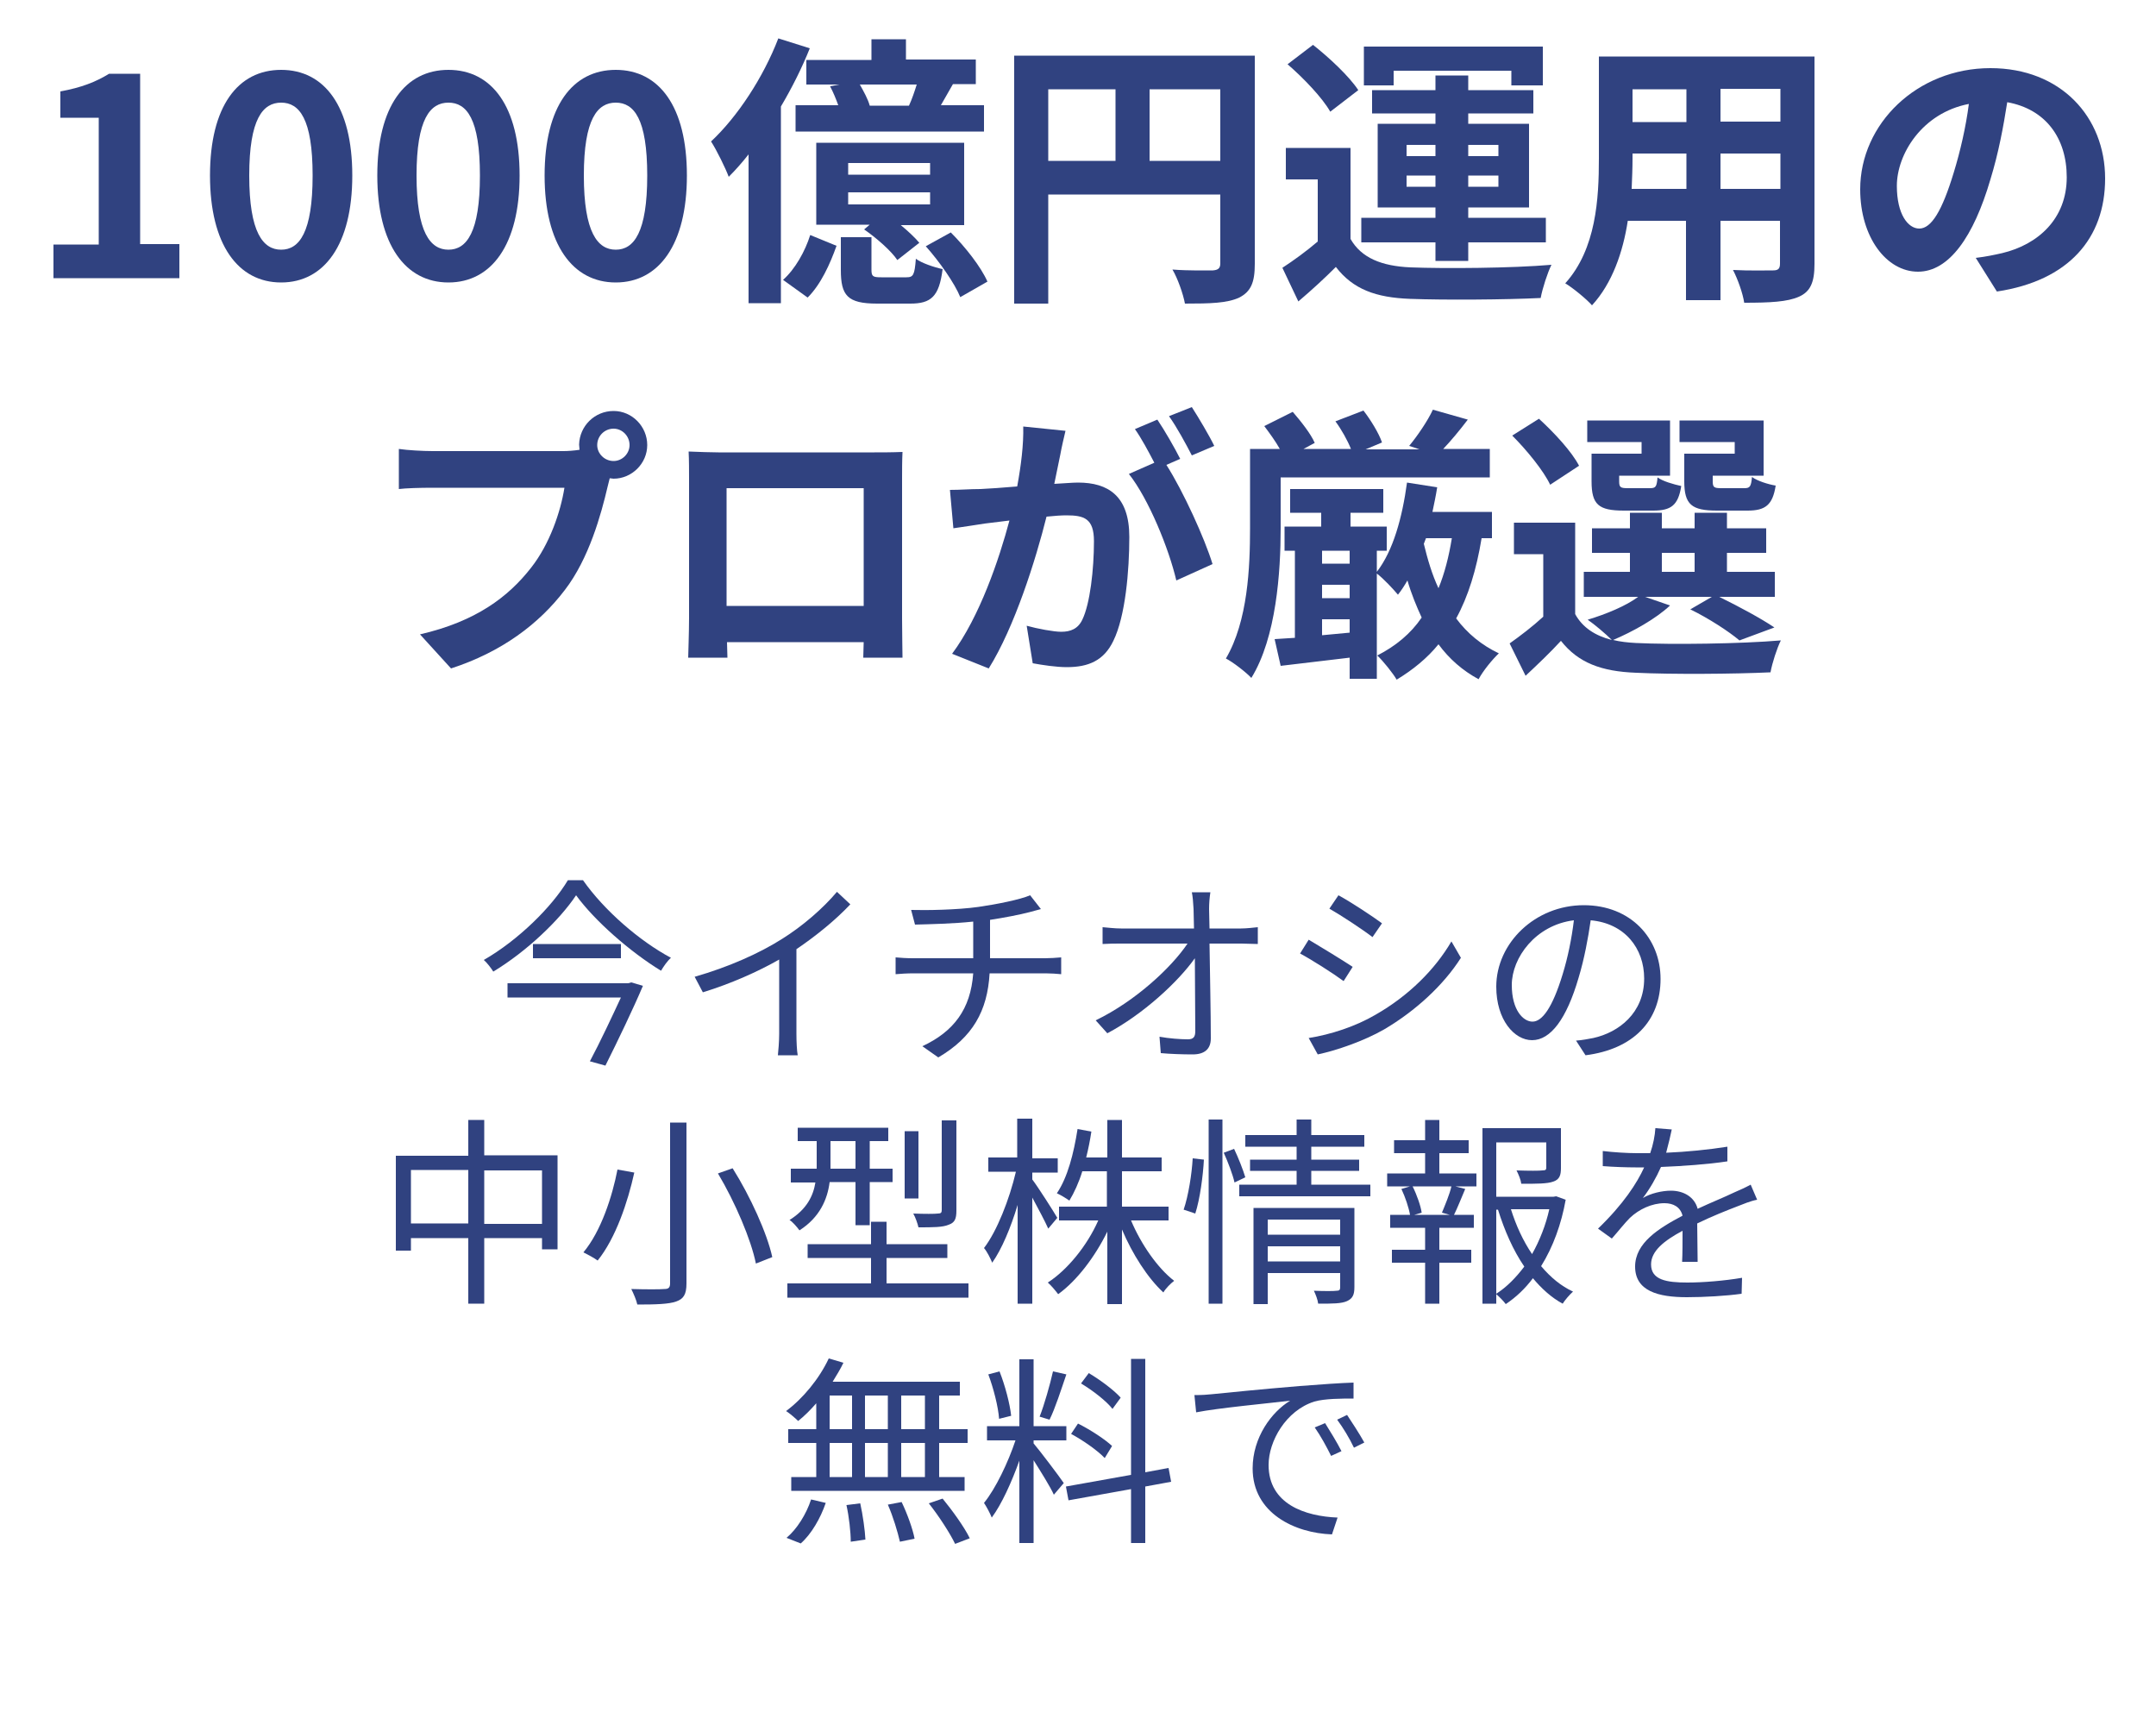 <?xml version="1.0" encoding="utf-8"?>
<!-- Generator: Adobe Illustrator 27.2.0, SVG Export Plug-In . SVG Version: 6.00 Build 0)  -->
<svg version="1.1" id="レイヤー_1" xmlns="http://www.w3.org/2000/svg" xmlns:xlink="http://www.w3.org/1999/xlink" x="0px"
	 y="0px" viewBox="0 0 500 400" style="enable-background:new 0 0 500 400;" xml:space="preserve">
<style type="text/css">
	.st0{fill:#304280;}
</style>
<g>
</g>
<g>
	<path class="st0" d="M12.4,56.7h10.5V27.3H14v-6.1c4.9-0.9,8.2-2.2,11.3-4.1h7.2v39.5h9.1v7.9H12.4V56.7z"/>
	<path class="st0" d="M48.7,40.7c0-16.1,6.5-24.5,16.5-24.5c10,0,16.5,8.4,16.5,24.5c0,16-6.5,24.8-16.5,24.8
		C55.2,65.5,48.7,56.7,48.7,40.7z M72.5,40.7c0-13.2-3.1-16.9-7.3-16.9s-7.4,3.7-7.4,16.9c0,13.2,3.2,17.2,7.4,17.2
		S72.5,53.9,72.5,40.7z"/>
	<path class="st0" d="M87.5,40.7c0-16.1,6.5-24.5,16.5-24.5c10,0,16.5,8.4,16.5,24.5c0,16-6.5,24.8-16.5,24.8
		C94,65.5,87.5,56.7,87.5,40.7z M111.3,40.7c0-13.2-3.1-16.9-7.3-16.9s-7.4,3.7-7.4,16.9c0,13.2,3.2,17.2,7.4,17.2
		S111.3,53.9,111.3,40.7z"/>
	<path class="st0" d="M126.3,40.7c0-16.1,6.5-24.5,16.5-24.5c10,0,16.5,8.4,16.5,24.5c0,16-6.5,24.8-16.5,24.8
		C132.8,65.5,126.3,56.7,126.3,40.7z M150.1,40.7c0-13.2-3.1-16.9-7.3-16.9s-7.4,3.7-7.4,16.9c0,13.2,3.2,17.2,7.4,17.2
		S150.1,53.9,150.1,40.7z"/>
	<path class="st0" d="M187.8,11.2c-1.8,4.5-4.1,9.1-6.7,13.5v45.6h-7.5V35.8c-1.5,1.9-3,3.6-4.6,5.2c-0.7-1.9-2.8-6.2-4.1-8.2
		C171,27.1,177,18,180.5,8.9L187.8,11.2z M194,57c-1.5,4.2-3.6,8.9-6.7,12l-5.7-4.1c2.8-2.5,5.1-6.6,6.3-10.4L194,57z M194.7,19.6
		H187v-5.7h15.1V9.1h8v4.7h16.2v5.7h-5.3l-2.8,4.9h10v6.1h-43.7v-6.1h9.9c-0.5-1.4-1.2-3.1-1.9-4.4L194.7,19.6z M201.7,52.1h-12.4
		V33.1h34.3v19.1h-14.7c1.7,1.4,3.3,2.9,4.3,4.1l-5.1,4c-1.4-2.1-4.8-5.1-7.7-7.1L201.7,52.1z M202.1,55v7.5c0,1.6,0.3,1.8,2.3,1.8
		c0.9,0,4.6,0,5.8,0c1.6,0,1.9-0.5,2.2-4.3c1.3,1,4.3,2,6.2,2.4c-0.8,6.4-2.7,8-7.5,8c-1.4,0-6.3,0-7.7,0c-6.9,0-8.4-1.9-8.4-7.8V55
		H202.1z M196.7,40.5h19v-2.7h-19V40.5z M196.7,47.4h19v-2.8h-19V47.4z M201.7,24.5h9.1c0.7-1.5,1.3-3.3,1.8-4.9h-13.2
		C200.3,21.2,201.3,23,201.7,24.5z M220.5,53.9c3.4,3.4,7,8,8.5,11.4l-6.3,3.6c-1.3-3.2-4.8-8.2-8-11.8L220.5,53.9z"/>
	<path class="st0" d="M291,12.9v48.3c0,4.3-0.9,6.4-3.6,7.8c-2.8,1.3-6.7,1.4-12.6,1.4c-0.4-2.2-1.7-5.9-2.9-7.9
		c3.8,0.3,8.2,0.2,9.4,0.2c1.2-0.1,1.7-0.5,1.7-1.6v-16h-39.9v25.3h-7.9V12.9H291z M258.7,37.3V20.7h-15.6v16.6H258.7z M266.6,20.7
		v16.6H283V20.7H266.6z"/>
	<path class="st0" d="M313.2,55.4c2.5,4.4,7.2,6.3,13.9,6.6c7.9,0.3,23.5,0.2,32.7-0.6c-0.9,1.8-2.1,5.5-2.5,7.7
		c-8.2,0.4-22.2,0.5-30.3,0.2c-7.9-0.3-13.2-2.2-17.2-7.4c-2.6,2.6-5.3,5.1-8.7,8l-3.7-7.8c2.6-1.7,5.5-3.8,8.2-6.1V41.6h-7.4v-7.3
		h15V55.4z M304.5,10.4c3.8,3,8.4,7.3,10.5,10.5l-6.5,5c-1.8-3.2-6.2-7.8-9.9-11L304.5,10.4z M332.9,50.5v-2.4h-13.4V28.7h13.4v-2.4
		h-14.7v-5.4h14.7v-3.4h7.6v3.4h15.1v5.4h-15.1v2.4h14.1v19.4h-14.1v2.4h18v5.7h-18v4.3h-7.6v-4.3h-17.2v-5.7H332.9z M357.8,10.8v9
		h-7.3v-3.4h-27.3v3.4h-6.9v-9H357.8z M326.2,36.2h6.7v-2.6h-6.7V36.2z M326.2,43.3h6.7v-2.6h-6.7V43.3z M340.5,36.2h7v-2.6h-7V36.2
		z M340.5,43.3h7v-2.6h-7V43.3z"/>
	<path class="st0" d="M420.8,13.1v48.1c0,4.2-0.9,6.4-3.6,7.6c-2.7,1.2-6.7,1.4-12.7,1.4c-0.3-2.1-1.5-5.5-2.6-7.6
		c3.7,0.2,8.1,0.1,9.3,0.1c1.2,0,1.6-0.4,1.6-1.6v-9.9H399v18.4h-8V51.2h-13.5c-1.1,7.2-3.6,14.5-8.3,19.6c-1.2-1.4-4.5-4.1-6.2-5.1
		c7.2-8,7.8-19.7,7.8-29V13.1H420.8z M378.6,36.8c0,2.2-0.1,4.5-0.2,7h12.7v-8.2h-12.5V36.8z M378.6,28.3h12.5v-7.6h-12.5V28.3z
		 M399,20.6v7.6h13.9v-7.6H399z M399,35.6v8.2h13.9v-8.2H399z"/>
	<path class="st0" d="M461.6,41.6c-3.9,13.3-9.6,21.4-16.8,21.4c-7.3,0-13.4-8-13.4-19.1c0-15.2,13.2-28.1,30.2-28.1
		c16.3,0,26.6,11.3,26.6,25.6c0,13.9-8.5,23.7-25.1,26.2l-4.9-7.8c2.5-0.3,4.3-0.7,6.1-1.1c8.4-2,15-8,15-17.6
		c0-9.1-4.9-15.8-13.8-17.4C464.6,29.4,463.5,35.4,461.6,41.6z M439.9,43.1c0,6.6,2.6,9.9,5.2,9.9c2.8,0,5.3-4.1,8-13
		c1.5-4.9,2.8-10.5,3.5-15.9C445.7,26.2,439.9,35.8,439.9,43.1z"/>
	<path class="st0" d="M142.3,95.3c4.3,0,7.8,3.6,7.8,7.9c0,4.3-3.6,7.8-7.8,7.8l-0.9-0.1l-0.5,2c-1.5,6.4-4.3,16.6-9.9,23.9
		c-6,7.9-14.7,14.4-26.4,18.2l-7.2-7.9c13-3,20.5-8.7,25.8-15.5c4.3-5.5,6.8-12.9,7.7-18.5c-3.9,0-25.6,0-30.6,0
		c-3,0-6.2,0.1-7.8,0.3v-9.3c1.9,0.3,5.7,0.5,7.8,0.5c4.9,0,26.7,0,30.4,0c0.9,0,2.4-0.1,3.7-0.3l-0.1-1.2
		C134.4,98.8,137.9,95.3,142.3,95.3z M142.3,106.9c2,0,3.7-1.7,3.7-3.7c0-2.1-1.7-3.8-3.7-3.8c-2.1,0-3.8,1.7-3.8,3.8
		C138.5,105.2,140.2,106.9,142.3,106.9z"/>
	<path class="st0" d="M166.6,104.9c4.7,0,31.4,0,36.2,0c1.6,0,4.1,0,6.5-0.1c-0.1,2-0.1,4.4-0.1,6.4c0,4,0,28.3,0,32.2
		c0,2.6,0.1,8.9,0.1,9.1h-9.1l0.1-3.6h-31.7l0.1,3.6h-9.1c0-0.3,0.2-6.1,0.2-9.2c0-3.9,0-28.3,0-32.2c0-1.8,0-4.5-0.1-6.4
		C162.3,104.8,164.8,104.9,166.6,104.9z M200.3,140.5v-27.3h-31.8v27.3H200.3z"/>
	<path class="st0" d="M227.4,113.4c2-0.1,5.1-0.3,8.5-0.6c0.9-4.9,1.5-9.7,1.4-13.9l9.8,1c-0.4,1.7-0.9,3.8-1.2,5.5l-1.4,6.8
		c2.2-0.1,4.1-0.3,5.5-0.3c7,0,11.9,3.1,11.9,12.6c0,7.8-0.9,18.4-3.7,24.1c-2.2,4.6-5.8,6.1-10.8,6.1c-2.5,0-5.7-0.5-7.9-0.9
		l-1.4-8.7c2.5,0.7,6.3,1.4,8,1.4c2.2,0,3.9-0.7,4.9-2.8c1.8-3.7,2.7-11.7,2.7-18.2c0-5.3-2.3-6-6.4-6c-1.1,0-2.7,0.1-4.6,0.3
		c-2.5,10-7.4,25.6-13.4,35.2l-8.5-3.4c6.4-8.6,10.9-21.9,13.3-30.9l-5.7,0.7c-1.8,0.3-5.3,0.8-7.3,1.1l-0.8-8.9
		C222.8,113.6,224.9,113.4,227.4,113.4z M273.7,106.4l-3.2,1.4c3.9,6.1,8.9,17.1,10.7,23l-8.4,3.8c-1.7-7.3-6.4-18.9-11-24.7
		l5.9-2.6c-1.3-2.5-3-5.7-4.5-7.8l5.2-2.2C270.1,99.8,272.5,104,273.7,106.4z M281.6,103.4l-5.2,2.2c-1.4-2.7-3.5-6.6-5.3-9.1
		l5.3-2.1C278,96.9,280.5,101.1,281.6,103.4z"/>
	<path class="st0" d="M316.2,95.2c1.7,2.2,3.6,5.3,4.3,7.4l-3.8,1.6h12.5l-2.4-0.8c1.9-2.3,4.3-5.8,5.5-8.4l8.1,2.3
		c-1.9,2.5-3.9,4.9-5.7,6.8h10.8v6.6H297v11.8c0,10.1-1,25.3-6.8,34.7c-1.2-1.3-4.3-3.7-5.9-4.5c5.1-8.7,5.6-21.2,5.6-30.3v-18.3
		h6.9c-1-1.8-2.4-3.7-3.6-5.3l6.6-3.3c1.9,2.2,4.2,5.1,5.1,7.2l-2.6,1.4h11c-0.8-2-2.2-4.5-3.6-6.4L316.2,95.2z M333.3,113
		c-0.3,1.9-0.7,3.8-1.1,5.7H346v6.1h-2.4c-1.2,7.3-3.1,13.5-5.9,18.6c2.6,3.5,5.9,6.2,9.9,8.1c-1.5,1.4-3.7,4.1-4.7,6
		c-3.7-2-6.8-4.7-9.3-8.1c-2.6,3.2-5.9,5.9-9.7,8.2c-0.8-1.4-3.1-4.3-4.5-5.6c4.3-2.2,7.8-5.1,10.3-8.8c-1.2-2.6-2.4-5.5-3.3-8.6
		c-0.7,1.2-1.4,2.3-2.2,3.3c-1-1.2-3.4-3.8-4.9-4.9v24.4H313v-4.9l-16,1.9l-1.4-6.2l4.7-0.3v-20.2h-2.4v-5.6h8.5v-3.2h-7.2v-5.5
		h21.6v5.5h-7.6v3.2h8.4v5.6h-2.3v4.9c3.8-4.9,5.9-12.6,7-20.7L333.3,113z M313,130.7v-3h-6.4v3H313z M306.6,138.7h6.4v-3.1h-6.4
		V138.7z M306.6,147.3l6.4-0.6v-3.1h-6.4V147.3z M330.2,126.1c0.9,3.7,1.9,7.1,3.4,10.3c1.4-3.4,2.4-7.3,3.1-11.6h-6L330.2,126.1z"
		/>
	<path class="st0" d="M397,138.4h-15.5l5.8,2c-3.3,3.1-8.7,6.1-13.2,8c1.6,0.4,3.4,0.6,5.3,0.7c8.2,0.4,24.3,0.2,33.6-0.6
		c-0.9,1.8-2,5.2-2.4,7.4c-8.4,0.4-23,0.5-31.2,0.1c-8-0.3-13.4-2.3-17.4-7.4c-2.4,2.6-5.1,5.2-8.2,8.1l-3.7-7.5
		c2.4-1.7,5.3-3.9,7.8-6.2v-14.5h-6.8v-7.3h14.2v21.2c1.7,3.1,4.6,5,8.5,6c-1.4-1.4-4-3.6-5.6-4.7c4.3-1.3,8.9-3.2,11.7-5.3h-12.6
		v-5.8H378v-4.4h-8.8v-5.7h8.8v-3.6h7.4v3.6h7.6v-3.6h7.5v3.6h9.1v5.7h-9.1v4.4h11.1v5.8h-12.9c4.5,2.2,9.7,5,12.8,7.1l-8.1,3
		c-2.5-2.1-7.1-5.1-11.4-7.2L397,138.4z M356.9,97.1c3.5,3.2,7.6,7.6,9.3,10.9l-6.7,4.4c-1.5-3.2-5.4-8-8.8-11.4L356.9,97.1z
		 M380.7,105.2v-2.7h-12.6v-5h19.2v12.8h-11.8v1.3c0,1.4,0.3,1.6,2,1.6c0.8,0,4.1,0,5.1,0c1.4,0,1.6-0.3,1.8-2.5
		c1.2,0.9,3.7,1.6,5.5,2c-0.7,4.5-2.4,5.7-6.5,5.7c-1.2,0-5.6,0-6.8,0c-5.9,0-7.5-1.4-7.5-6.8v-6.4H380.7z M385.4,132.6h7.6v-4.4
		h-7.6V132.6z M402.3,105.2v-2.7h-12.8v-5H409v12.8h-11.8v1.3c0,1.4,0.3,1.6,2,1.6c0.8,0,4.3,0,5.3,0c1.3,0,1.6-0.3,1.8-2.6
		c1.2,0.9,3.7,1.7,5.5,2c-0.7,4.5-2.4,5.8-6.5,5.8c-1.3,0-5.9,0-7.1,0c-5.9,0-7.6-1.4-7.6-6.8v-6.4H402.3z"/>
</g>
<g>
</g>
<g>
	<path class="st0" d="M114.4,225.3c-0.5-0.8-1.4-2-2.2-2.7c8-4.6,15.8-12.3,19.5-18.5h3.5c4.9,7,13.1,14.1,20.4,18
		c-0.9,0.8-1.7,2-2.3,3c-7.2-4.4-15.4-11.6-19.7-17.5C129.8,213.3,122.3,220.5,114.4,225.3z M145.7,228l0.7-0.2l2.7,0.8
		c-2.2,5.2-5.8,12.7-8.7,18.5l-3.6-1c2.4-4.5,5.2-10.5,7.2-14.8h-26.3V228H145.7z M144,218.9v3.3h-20.4v-3.3H144z"/>
	<path class="st0" d="M181.4,217.7c4.8-3,9.5-7.1,12.7-10.9l3.1,2.9c-3.5,3.7-7.8,7.2-12.5,10.4v19.6c0,1.8,0.1,4,0.3,5h-4.6
		c0.1-0.9,0.3-3.2,0.3-5v-17.2c-4.9,2.8-11.2,5.6-17.7,7.6l-1.9-3.6C169.1,224.2,176.2,221,181.4,217.7z"/>
	<path class="st0" d="M211.7,222.2h14v-8.5c-4.7,0.5-9.9,0.6-13.5,0.7l-0.9-3.4c3.5,0.1,10.6,0,15.6-0.7c4.2-0.6,9.7-1.7,12-2.7
		l2.5,3.2c-1,0.3-2,0.5-2.6,0.7c-2.3,0.6-5.9,1.3-9.2,1.8v8.9h12.8c1,0,2.7-0.1,3.7-0.2v3.9c-1-0.1-2.4-0.2-3.6-0.2h-13
		c-0.5,8.7-3.9,14.8-11.9,19.5l-3.7-2.6c7.3-3.4,11.2-8.6,11.8-16.9h-13.8c-1.5,0-3.1,0.1-4.2,0.2V222
		C208.7,222.1,210.3,222.2,211.7,222.2z"/>
	<path class="st0" d="M275.4,218.8h-15.3c-1.6,0-2.9,0-4.4,0.1V215c1.3,0.1,2.8,0.3,4.3,0.3h16.9l-0.1-4.5c-0.1-1.8-0.2-2.9-0.4-3.9
		h4.3c-0.2,1.3-0.3,2.6-0.3,3.9l0.1,4.5h7.3c1.2,0,3-0.2,3.9-0.3v3.9c-1.1,0-2.7-0.1-3.8-0.1h-7.4c0.1,7,0.3,16.2,0.3,22
		c0,2.4-1.4,3.7-4.2,3.7c-2.4,0-5.2-0.1-7.4-0.3l-0.3-3.8c2.2,0.4,4.8,0.6,6.6,0.6c1.3,0,1.7-0.6,1.7-1.9l-0.1-16.9
		c-3.9,5.5-12,13-20.3,17.4l-2.7-3C263.4,232.1,271.7,224.3,275.4,218.8z"/>
	<path class="st0" d="M313.7,224.2l-2.1,3.3c-2.3-1.7-7.3-4.9-10.1-6.4l2-3.2C306.2,219.5,311.6,222.8,313.7,224.2z M319,235.3
		c7.7-4.4,13.8-10.5,17.6-17l2.2,3.8c-4,6.3-10.5,12.3-17.8,16.6c-4.7,2.7-11.1,4.9-15.4,5.8l-2.1-3.8
		C308.6,239.9,314.4,238,319,235.3z M320.5,214.1l-2.2,3.2c-2.2-1.7-7.2-5-10-6.6l2.1-3.1C313.2,209.1,318.5,212.6,320.5,214.1z"/>
	<path class="st0" d="M366.1,226.7c-2.8,9.6-6.5,14.5-10.8,14.5c-4.1,0-8.3-4.7-8.3-12.4c0-10.1,9-18.9,20.3-18.9
		c10.9,0,17.8,7.7,17.8,17.1c0,9.8-6.4,16.3-17.4,17.7l-2.2-3.4c1.5-0.1,2.9-0.4,4-0.6c5.9-1.3,11.8-5.8,11.8-13.8
		c0-7-4.5-12.8-12.4-13.5C368.3,217.6,367.4,222.4,366.1,226.7z M350.6,228.4c0,5.9,2.7,8.5,4.8,8.5c2.2,0,4.6-3.1,7-11
		c1.2-3.9,2.1-8.3,2.6-12.5C356.1,214.5,350.6,222.1,350.6,228.4z"/>
	<path class="st0" d="M112.3,259.6v8.3h17v21.8h-3.6v-2.6h-13.4v15.2h-3.7v-15.2H95.3v2.9h-3.5V268h16.8v-8.3H112.3z M108.6,283.7
		v-12.4H95.3v12.4H108.6z M125.7,271.4h-13.4v12.4h13.4V271.4z"/>
	<path class="st0" d="M147.1,271.9c-1.5,6.8-4.3,15.2-8.5,20.4c-0.8-0.6-2.3-1.4-3.3-1.9c4.1-4.9,6.7-13,7.9-19.2L147.1,271.9z
		 M159.2,260.3v37.3c0,2.6-0.7,3.6-2.4,4.2c-1.7,0.6-4.6,0.7-9,0.7c-0.2-1-0.9-2.6-1.4-3.6c3.4,0.1,6.7,0.1,7.7,0
		c0.9,0,1.3-0.3,1.3-1.3v-37.3H159.2z M169.9,270.9c4.1,6.5,8,15.1,9.2,20.6l-3.8,1.5c-1.1-5.5-4.8-14.2-8.8-20.9L169.9,270.9z"/>
	<path class="st0" d="M205.6,283.3v5.2h14.1v3.2h-14.1v5.9h19v3.3h-42v-3.3H202v-5.9h-14.7v-3.2H202v-5.2H205.6z M189.4,271v-0.3
		v-6.1h-4.4v-3.1h21v3.1h-4.3v6.4h5.3v3.1h-5.3v10h-3.3v-10h-6c-0.5,4-2.3,8.2-7,11.2c-0.5-0.7-1.6-2-2.3-2.4c4-2.5,5.5-5.6,6-8.7
		h-5.7V271H189.4z M192.6,264.6v6.1v0.3h5.8v-6.4H192.6z M213,262.3v15.6h-3.2v-15.6H213z M221.8,259.9v20.8c0,2-0.4,2.8-1.8,3.3
		c-1.4,0.6-3.7,0.6-7,0.6c-0.2-0.9-0.7-2.3-1.2-3.2c2.6,0.1,5,0.1,5.7,0c0.7,0,0.9-0.2,0.9-0.8v-20.8H221.8z"/>
	<path class="st0" d="M239.4,259.6v9h5.9v3.3h-5.9v1.6c1.3,1.7,5,7.5,5.8,8.9l-2.1,2.5c-0.7-1.6-2.3-4.6-3.7-7.2v24.6H236v-22.9
		c-1.6,5.3-3.7,10.3-5.9,13.4c-0.4-1-1.2-2.6-1.9-3.4c3-3.9,5.9-11.3,7.4-17.7h-6.4v-3.3h6.7v-9H239.4z M253.1,262.4
		c-0.3,2-0.7,4-1.2,6h4.9v-8.7h3.4v8.7h9.2v3.2h-9.2v8.2H271v3.2h-8.7c2.3,5.5,6.2,11.1,10,14c-0.8,0.6-2,1.8-2.5,2.7
		c-3.6-3.3-7.2-8.9-9.6-14.6v17.3h-3.4v-16.8c-2.9,5.9-7.1,11.4-11.4,14.5c-0.6-0.8-1.6-2-2.4-2.7c4.5-2.9,9.1-8.5,11.7-14.4h-9.1
		v-3.2h11.1v-8.2H251c-0.8,2.6-1.9,5-3,6.8c-0.7-0.5-2-1.3-2.9-1.7c2.5-3.7,3.9-9.2,4.8-14.9L253.1,262.4z"/>
	<path class="st0" d="M279.2,268.9c-0.2,3.7-0.9,9.1-2,12.5l-2.7-0.9c1.1-3.2,1.9-8.3,2.1-11.9L279.2,268.9z M283.5,259.6v42.7h-3.2
		v-42.7H283.5z M286.2,266.4c1,2.1,2.1,4.9,2.6,6.6l-2.5,1.2c-0.4-1.8-1.5-4.7-2.5-6.9L286.2,266.4z M304.1,259.6v3.6h12.3v2.7
		h-12.3v3h11.1v2.6h-11.1v3.2h13.7v2.7h-30.4v-2.7h13.3v-3.2h-10.8v-2.6h10.8v-3h-11.9v-2.7h11.9v-3.6H304.1z M314.1,280.1v18.4
		c0,1.7-0.4,2.6-1.7,3.2c-1.3,0.6-3.4,0.6-6.7,0.6c-0.1-0.9-0.6-2.2-1-3c2.4,0.1,4.6,0.1,5.3,0c0.6,0,0.8-0.2,0.8-0.8v-3.3H294v7.2
		h-3.3v-22.3H314.1z M310.8,286.3v-3.5H294v3.5H310.8z M294,292.5h16.8v-3.5H294V292.5z"/>
	<path class="st0" d="M327,275.1h-5.3v-3h8.8v-4.7h-7.2v-3h7.2v-4.7h3.3v4.7h6.8v3h-6.8v4.7h8.6v3h-4.9l2.3,0.6
		c-0.9,2.1-1.8,4.4-2.6,6h4.6v3h-8v5.1h7.4v3h-7.4v9.5h-3.3v-9.5h-7.7v-3h7.7v-5.1h-8.1v-3h4.6c-0.3-1.7-1.1-4.1-2-6L327,275.1z
		 M327.6,275.1c1,2,1.9,4.6,2.1,6.1l-1.7,0.5h8.2l-1.8-0.5c0.7-1.7,1.8-4.3,2.2-6.1H327.6z M362,261.8v9c0,1.7-0.3,2.7-1.8,3.2
		c-1.4,0.5-3.8,0.5-7.4,0.5c-0.1-0.9-0.6-2.1-1.1-3.1c2.9,0.1,5.3,0.1,6,0c0.8,0,0.9-0.2,0.9-0.7v-5.8H347v12.6h13.3l0.6-0.1
		l2.2,0.8c-1,5.6-2.9,10.9-5.7,15.4c2.2,2.6,4.6,4.6,7.4,5.9c-0.8,0.7-1.9,2-2.4,2.8c-2.6-1.4-4.9-3.5-6.9-5.9
		c-1.8,2.4-3.9,4.4-6.3,6c-0.5-0.7-1.5-1.7-2.2-2.3v2.2h-3.2v-40.7H362z M347,300c2.5-1.6,4.6-3.8,6.5-6.3
		c-2.6-3.8-4.6-8.4-6.1-13.2H347V300z M355.3,290.8c1.8-3.2,3.2-6.8,4-10.4h-8.9C351.6,284.2,353.2,287.7,355.3,290.8z"/>
	<path class="st0" d="M403,279.7c-2.6,1-5.9,2.3-9.4,4l0.1,8.9h-3.6c0.1-1.8,0.1-4.8,0.1-7.2c-4.3,2.3-7.3,4.7-7.3,7.8
		c0,3.6,3.6,4.2,8.4,4.2c3.6,0,8.6-0.4,12.7-1.1l-0.1,3.7c-3.5,0.5-8.7,0.8-12.7,0.8c-6.6,0-12-1.4-12-7.1c0-5.5,5.5-8.9,11-11.8
		c-0.5-2-2.1-2.9-4.2-2.9c-2.9,0-5.9,1.4-8,3.4c-1.3,1.3-2.6,3-4.2,4.8l-3.2-2.3c5.9-5.7,9-10.5,10.7-14.2h-2c-2,0-5.1-0.1-7.6-0.3
		v-3.5c2.5,0.3,5.7,0.5,7.9,0.5l3.1,0c0.7-2,1.1-4.1,1.2-5.8l3.8,0.3c-0.3,1.4-0.7,3.2-1.3,5.4c4.7-0.2,9.8-0.7,14.2-1.4l0,3.4
		c-4.6,0.7-10.4,1.1-15.4,1.3c-1.1,2.5-2.6,5.1-4.2,7.2c1.8-1.1,4.5-1.7,6.5-1.7c3,0,5.5,1.5,6.2,4.2c3.2-1.5,6-2.6,8.5-3.8
		c1.4-0.6,2.5-1.1,3.8-1.8l1.5,3.5C405.9,278.5,404.3,279.2,403,279.7z"/>
	<path class="st0" d="M189.3,342.5v-7.9h-6.5v-3.2h6.5v-6c-1.4,1.6-2.8,3-4.2,4.1c-0.6-0.6-2-1.8-2.8-2.3c3.9-2.9,7.7-7.5,9.9-12.2
		l3.4,1c-0.7,1.5-1.6,2.9-2.5,4.4h29.5v3.2h-4.8v7.8h6.6v3.2h-6.6v7.9h5.9v3.2h-40.2v-3.2H189.3z M191.5,348.5
		c-1.2,3.5-3.3,7.2-5.8,9.4l-3.3-1.3c2.4-2,4.6-5.5,5.7-8.9L191.5,348.5z M192.4,323.6v7.8h5.2v-7.8H192.4z M192.4,334.6v7.9h5.2
		v-7.9H192.4z M199.5,348.6c0.6,2.7,1.1,6.3,1.2,8.4l-3.4,0.5c0-2.2-0.4-5.8-1-8.5L199.5,348.6z M200.6,331.4h5.3v-7.8h-5.3V331.4z
		 M200.6,342.5h5.3v-7.9h-5.3V342.5z M209.1,348.3c1.3,2.7,2.6,6.3,3,8.5l-3.4,0.7c-0.5-2.2-1.6-5.9-2.8-8.6L209.1,348.3z
		 M209,331.4h5.5v-7.8H209V331.4z M209,342.5h5.5v-7.9H209V342.5z M218.6,347.5c2.3,2.8,5.1,6.7,6.3,9.2l-3.4,1.3
		c-1.2-2.5-3.8-6.5-6.1-9.4L218.6,347.5z"/>
	<path class="st0" d="M236.4,330.7v-15.5h3.3v15.5h7.6v3.3h-7.6v0.7c1.3,1.5,6,7.7,7,9.2l-2.3,2.7c-0.8-1.8-3-5.3-4.7-8v19.2h-3.3
		v-19.1c-1.8,5-4.1,10.1-6.4,13.2c-0.4-1-1.2-2.5-1.8-3.4c2.7-3.3,5.6-9.4,7.3-14.5h-6.6v-3.3H236.4z M231.8,318
		c1.3,3.3,2.4,7.5,2.7,10.3l-2.8,0.7c-0.2-2.8-1.3-7.1-2.5-10.3L231.8,318z M247.3,318.7c-1.2,3.5-2.6,7.9-3.9,10.5l-2.3-0.7
		c1.1-2.8,2.4-7.4,3.1-10.5L247.3,318.7z M262.3,342v-26.9h3.3v26.3l5.4-1l0.6,3.2l-6,1.1v13.1h-3.3v-12.5l-14.5,2.6l-0.6-3.2
		L262.3,342z M250,330.1c2.8,1.4,6.2,3.6,7.9,5.2l-1.7,2.8c-1.6-1.7-5-4.1-7.8-5.6L250,330.1z M252.5,318.4c2.7,1.6,5.9,4,7.4,5.7
		l-1.9,2.6c-1.4-1.8-4.6-4.3-7.3-5.9L252.5,318.4z"/>
	<path class="st0" d="M281,323.3c3-0.3,11.8-1.2,20.4-1.9c5.1-0.4,9.4-0.7,12.5-0.8v3.7c-2.6,0-6.7,0-9.1,0.7
		c-6.6,2.1-10.6,9.2-10.6,14.7c0,9.1,8.5,11.9,16,12.2l-1.3,3.9c-8.6-0.3-18.4-4.9-18.4-15.3c0-7.2,4.4-13.1,8.7-15.7
		c-5,0.6-16.8,1.7-21.8,2.7l-0.4-4C278.7,323.5,280.2,323.4,281,323.3z M311.1,336.5l-2.4,1.1c-1.1-2.2-2.4-4.6-3.8-6.6l2.4-1
		C308.3,331.6,310.1,334.5,311.1,336.5z M316.4,334.5l-2.4,1.2c-1.1-2.3-2.5-4.6-3.9-6.5l2.3-1.1
		C313.4,329.6,315.3,332.5,316.4,334.5z"/>
</g>
<g>
</g>
<g>
</g>
<g>
</g>
<g>
</g>
<g>
</g>
</svg>
